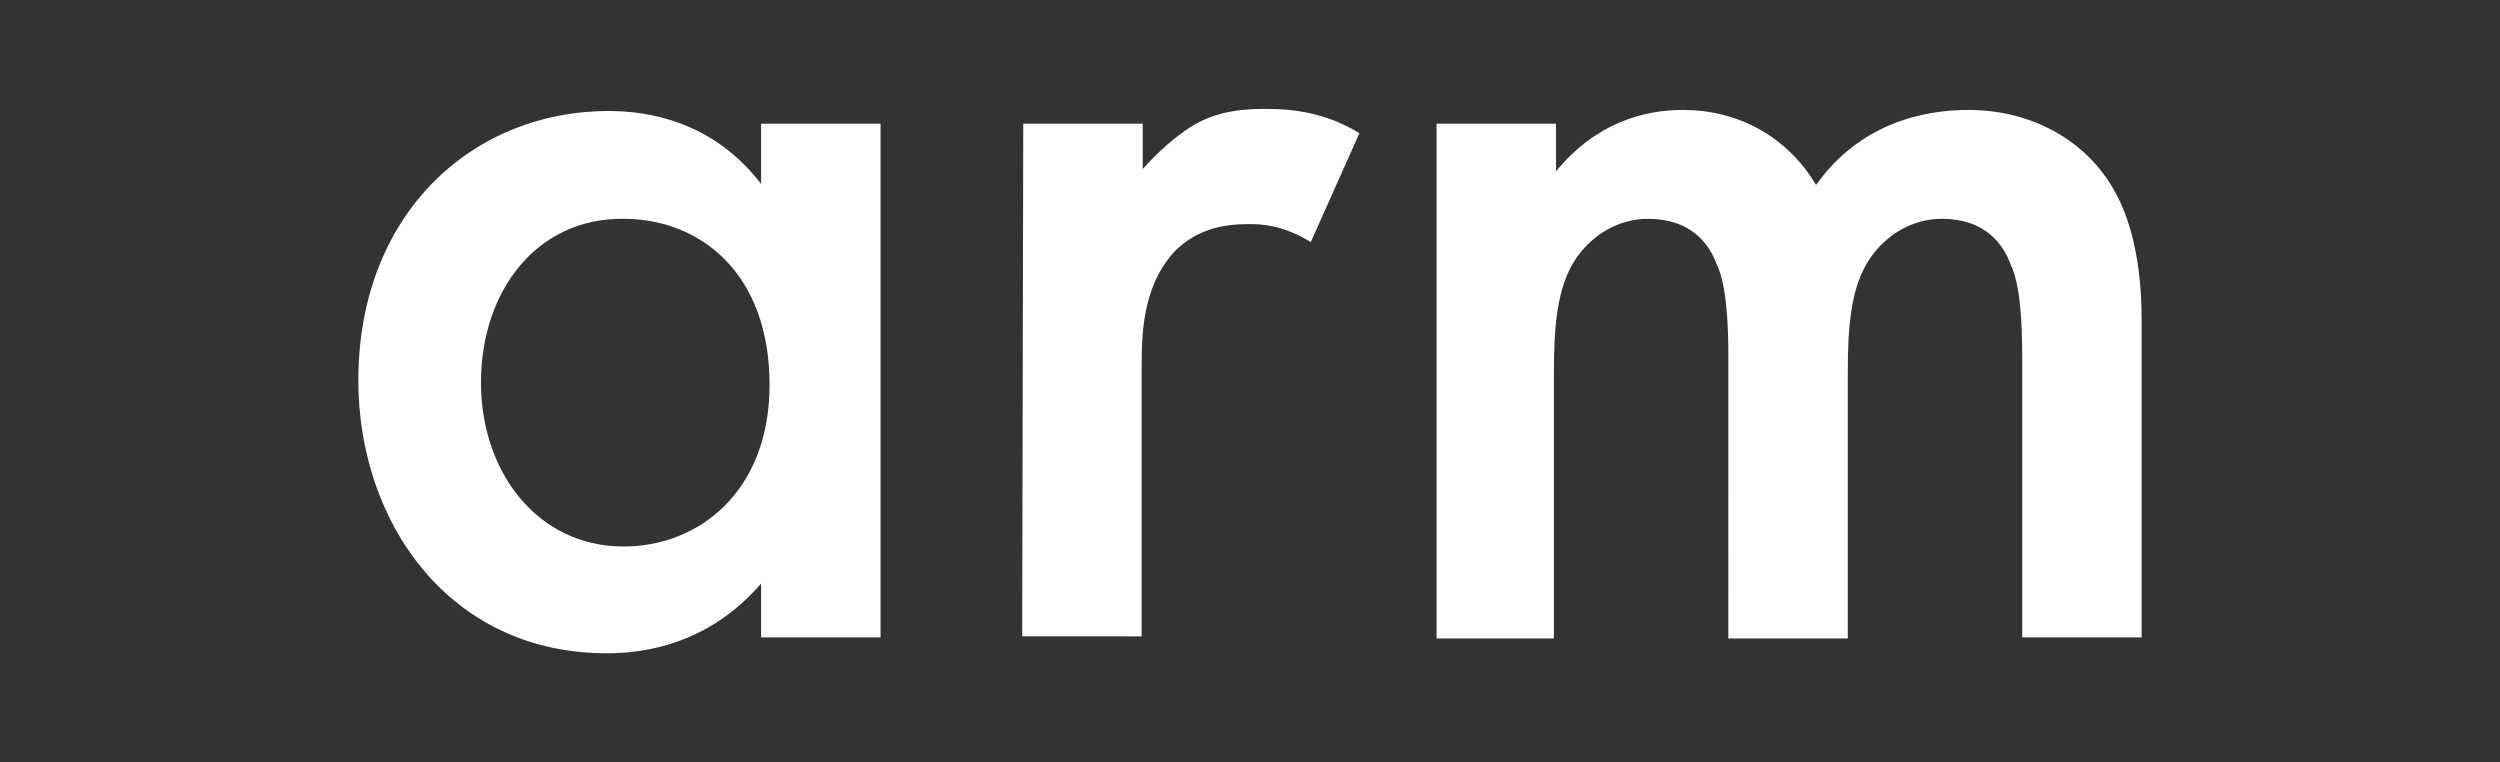 <?xml version="1.0" encoding="utf-8"?>
<!-- Generator: Adobe Illustrator 24.0.1, SVG Export Plug-In . SVG Version: 6.00 Build 0)  -->
<svg version="1.1" id="Layer_1" xmlns="http://www.w3.org/2000/svg" xmlns:xlink="http://www.w3.org/1999/xlink" x="0px" y="0px"
	 viewBox="0 0 236.5 72.1" style="enable-background:new 0 0 236.5 72.1;" xml:space="preserve">
<rect x="0" y="0" width="236.5" height="72.1" fill="#333333" stroke="none"/>
<style type="text/css">
	.st0{fill:#FFFFFF;}
</style>
<path class="st0" d="M72,11.7h11.3v48.6H72v-5.1c-5,5.8-11.1,6.6-14.6,6.6c-15,0-23.5-12.5-23.5-25.8c0-15.8,10.8-25.5,23.7-25.5
	c3.6,0,9.8,0.9,14.4,6.9C72,17.3,72,11.7,72,11.7z M45.5,36.2c0,8.4,5.3,15.5,13.5,15.5c7.1,0,13.8-5.2,13.8-15.3
	c0-10.6-6.6-15.7-13.8-15.7C50.8,20.6,45.5,27.5,45.5,36.2z M96.8,11.7h11.3V16c1.3-1.5,3.1-3.1,4.7-4.1c2.2-1.3,4.4-1.6,6.9-1.6
	c2.8,0,5.8,0.4,8.9,2.3l-4.6,10.3c-2.6-1.6-4.6-1.7-5.8-1.7c-2.4,0-4.9,0.4-7.1,2.6c-3.1,3.4-3.1,8-3.1,11.2v25.2H96.7
	C96.7,60.2,96.8,11.7,96.8,11.7z M135.9,11.7h11.3v4.5c3.8-4.6,8.3-5.8,12-5.8c5.1,0,9.8,2.4,12.6,7.1c4.1-5.8,10.1-7.1,14.4-7.1
	c5.9,0,11.1,2.8,13.8,7.6c0.9,1.6,2.6,5.2,2.6,12.3v30h-11.3V33.6c0-5.4-0.6-7.6-1.1-8.6c-0.7-1.9-2.4-4.3-6.5-4.3
	c-2.8,0-5.2,1.5-6.7,3.6c-2,2.8-2.2,6.9-2.2,11.1v25h-11.3V33.6c0-5.4-0.6-7.6-1.1-8.6c-0.7-1.9-2.4-4.3-6.5-4.3
	c-2.8,0-5.2,1.5-6.7,3.6c-2,2.8-2.2,6.9-2.2,11.1v25h-11.1V11.7z"/>
</svg>
